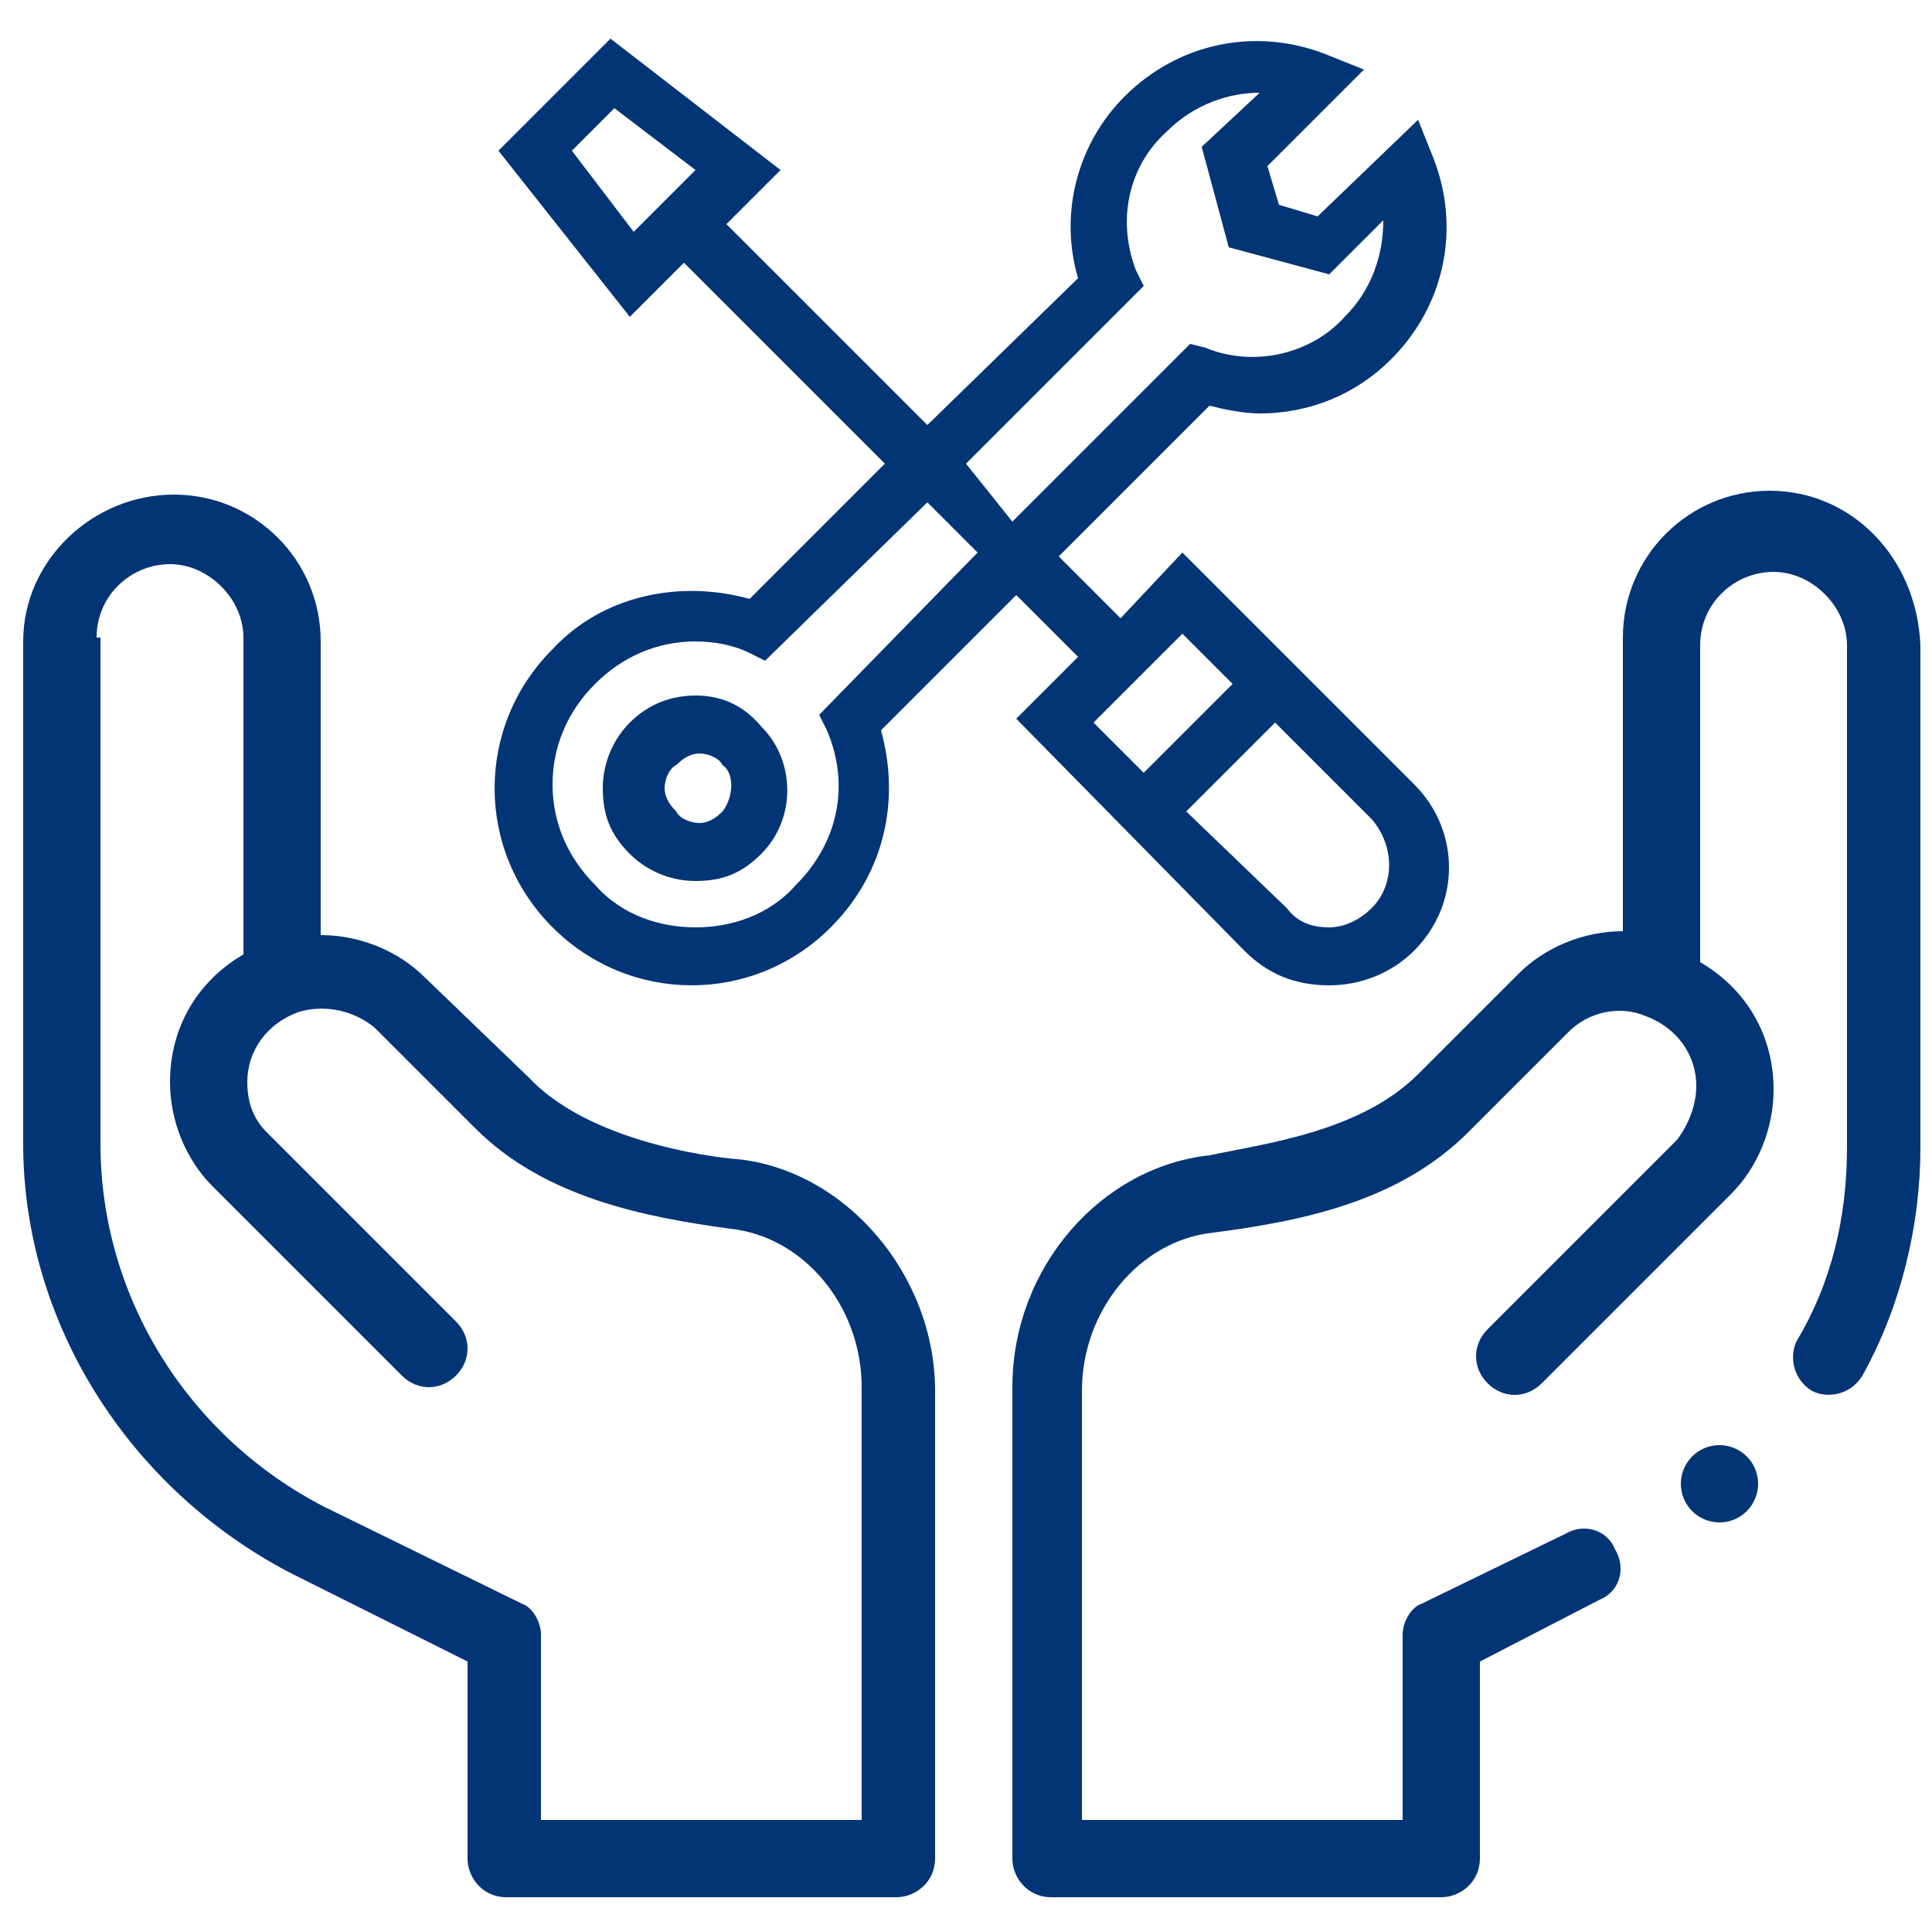 <?xml version="1.0" encoding="utf-8"?>
<!-- Generator: Adobe Illustrator 21.0.0, SVG Export Plug-In . SVG Version: 6.00 Build 0)  -->
<svg version="1.1" id="Layer_1" xmlns="http://www.w3.org/2000/svg" xmlns:xlink="http://www.w3.org/1999/xlink" x="0px" y="0px"
	 viewBox="0 0 50 50" style="enable-background:new 0 0 50 50;" xml:space="preserve">
<style type="text/css">
	.st0{fill:#023575;}
</style>
<path class="st0" d="M7.5,40.7l4.6,2.3v5.1c0,0.5,0.4,1,1,1h10.1c0.5,0,1-0.4,1-1V36c0-3-2.3-5.7-5.1-6c-0.1,0-3.7-0.3-5.4-2.1
	L11,25.3c-0.7-0.7-1.7-1.1-2.7-1.1v-7.6c0-2.1-1.7-3.8-3.8-3.8s-3.9,1.7-3.9,3.8v13C0.6,34.2,3.3,38.5,7.5,40.7L7.5,40.7z M2.5,16.5
	c0-1.1,0.9-1.9,1.9-1.9s1.9,0.9,1.9,1.9v8.2c-1.2,0.7-1.9,1.9-1.9,3.3c0,1,0.4,2,1.1,2.7l4.9,4.9c0.4,0.4,1,0.4,1.4,0
	c0.4-0.4,0.4-1,0-1.4l-4.9-4.9C6.6,29,6.4,28.6,6.4,28c0-0.8,0.5-1.5,1.3-1.8l0,0l0,0c0.6-0.2,1.4-0.1,2,0.4l2.6,2.6
	c1.8,1.8,4.4,2.3,6.6,2.6l0,0c1.9,0.2,3.4,2,3.4,4.1v11.2H14v-4.8c0-0.3-0.2-0.7-0.5-0.8l-5.1-2.5c-3.5-1.8-5.8-5.4-5.8-9.4V16.5z"
	/>
<circle class="st0" cx="44.5" cy="38.4" r="1"/>
<path class="st0" d="M45.8,12.7c-2.1,0-3.8,1.7-3.8,3.8v7.6c-1,0-2,0.4-2.7,1.1l-2.6,2.6c-1.5,1.5-4,1.8-5.4,2.1
	c-2.8,0.3-5.1,2.9-5.1,6v12.2c0,0.5,0.4,1,1,1h10.1c0.5,0,1-0.4,1-1V43l3.1-1.6c0.5-0.2,0.7-0.8,0.4-1.3c-0.2-0.5-0.8-0.7-1.3-0.4
	l-3.7,1.8c-0.3,0.1-0.5,0.5-0.5,0.8v4.8H28V36c0-2.1,1.5-3.9,3.4-4.1l0,0c2.3-0.3,4.8-0.8,6.6-2.6l2.6-2.6c0.5-0.5,1.3-0.7,2-0.4
	l0,0l0,0c0.8,0.3,1.3,1,1.3,1.8c0,0.5-0.2,1-0.5,1.4l-4.9,4.9c-0.4,0.4-0.4,1,0,1.4s1,0.4,1.4,0l4.9-4.9c0.7-0.7,1.1-1.7,1.1-2.7
	c0-1.4-0.7-2.6-1.9-3.3v-8.2c0-1.1,0.9-1.9,1.9-1.9c1,0,1.9,0.9,1.9,1.9v13c0,1.8-0.4,3.5-1.3,5c-0.2,0.4-0.1,1,0.4,1.3
	c0.4,0.2,1,0.1,1.3-0.4c1-1.8,1.5-3.9,1.5-5.9v-13C49.6,14.4,47.9,12.7,45.8,12.7z"/>
<path class="st0" d="M30.6,14.3L29,16l-1.6-1.6l3.9-3.9c0.4,0.1,0.9,0.2,1.3,0.2c1.3,0,2.5-0.5,3.4-1.4c1.4-1.4,1.8-3.4,1.1-5.2
	l-0.4-1l-2.6,2.5l-1-0.3l-0.3-1l2.5-2.5l-1-0.4c-1.8-0.7-3.8-0.3-5.2,1.1c-1.2,1.2-1.7,3-1.2,4.7L24,11l-5.2-5.2l1.4-1.4l-4.4-3.4
	l-2.9,2.9l3.4,4.3l1.4-1.4l5.2,5.2l-3.5,3.5c-1.8-0.5-3.8-0.1-5.1,1.3c-1,1-1.5,2.3-1.5,3.6s0.5,2.6,1.5,3.6c1,1,2.3,1.5,3.6,1.5
	c1.3,0,2.6-0.5,3.6-1.5c1.4-1.4,1.8-3.3,1.3-5.1l3.5-3.5l1.6,1.6l-1.6,1.6l5.9,6c0.6,0.6,1.3,0.9,2.2,0.9c0.8,0,1.6-0.3,2.2-0.9
	c1.2-1.2,1.2-3.1,0-4.3L30.6,14.3z M14.8,3.9l1.1-1.1L18,4.4L16.4,6L14.8,3.9z M29.6,7.4L29.4,7c-0.5-1.3-0.2-2.7,0.8-3.6
	c0.7-0.7,1.6-1,2.4-1l-1.5,1.4l0.7,2.6l2.6,0.7l1.4-1.4c0,0.9-0.3,1.8-1,2.5c-0.9,1-2.4,1.3-3.6,0.8l-0.4-0.1l-4.6,4.6L25,12
	L29.6,7.4z M21.2,18.5l0.2,0.4c0.6,1.4,0.3,2.9-0.8,4C19.9,23.7,18.9,24,18,24s-1.9-0.3-2.6-1.1c-0.7-0.7-1.1-1.6-1.1-2.6
	c0-1,0.4-1.9,1.1-2.6c0.7-0.7,1.6-1.1,2.6-1.1c0.5,0,1,0.1,1.4,0.3l0.4,0.2L24,13l1.3,1.3L21.2,18.5z M30.6,16.4l1.3,1.3l-2.3,2.3
	l-1.3-1.3L30.6,16.4z M35.5,23.5c-0.3,0.3-0.7,0.5-1.1,0.5s-0.8-0.1-1.1-0.5L30.7,21l2.3-2.3l2.5,2.5C36.1,21.9,36.1,22.9,35.5,23.5
	L35.5,23.5z"/>
<path class="st0" d="M18,18c-0.6,0-1.2,0.2-1.7,0.7c-0.4,0.4-0.7,1-0.7,1.7s0.2,1.2,0.7,1.7c0.4,0.4,1,0.7,1.7,0.7s1.2-0.2,1.7-0.7
	c0.9-0.9,0.9-2.4,0-3.3C19.2,18.2,18.6,18,18,18L18,18z M18.7,21c-0.2,0.2-0.4,0.3-0.6,0.3s-0.5-0.1-0.6-0.3
	c-0.2-0.2-0.3-0.4-0.3-0.6c0-0.2,0.1-0.5,0.3-0.6c0.2-0.2,0.4-0.3,0.6-0.3s0.5,0.1,0.6,0.3C19,20,19,20.6,18.7,21z"/>
</svg>
